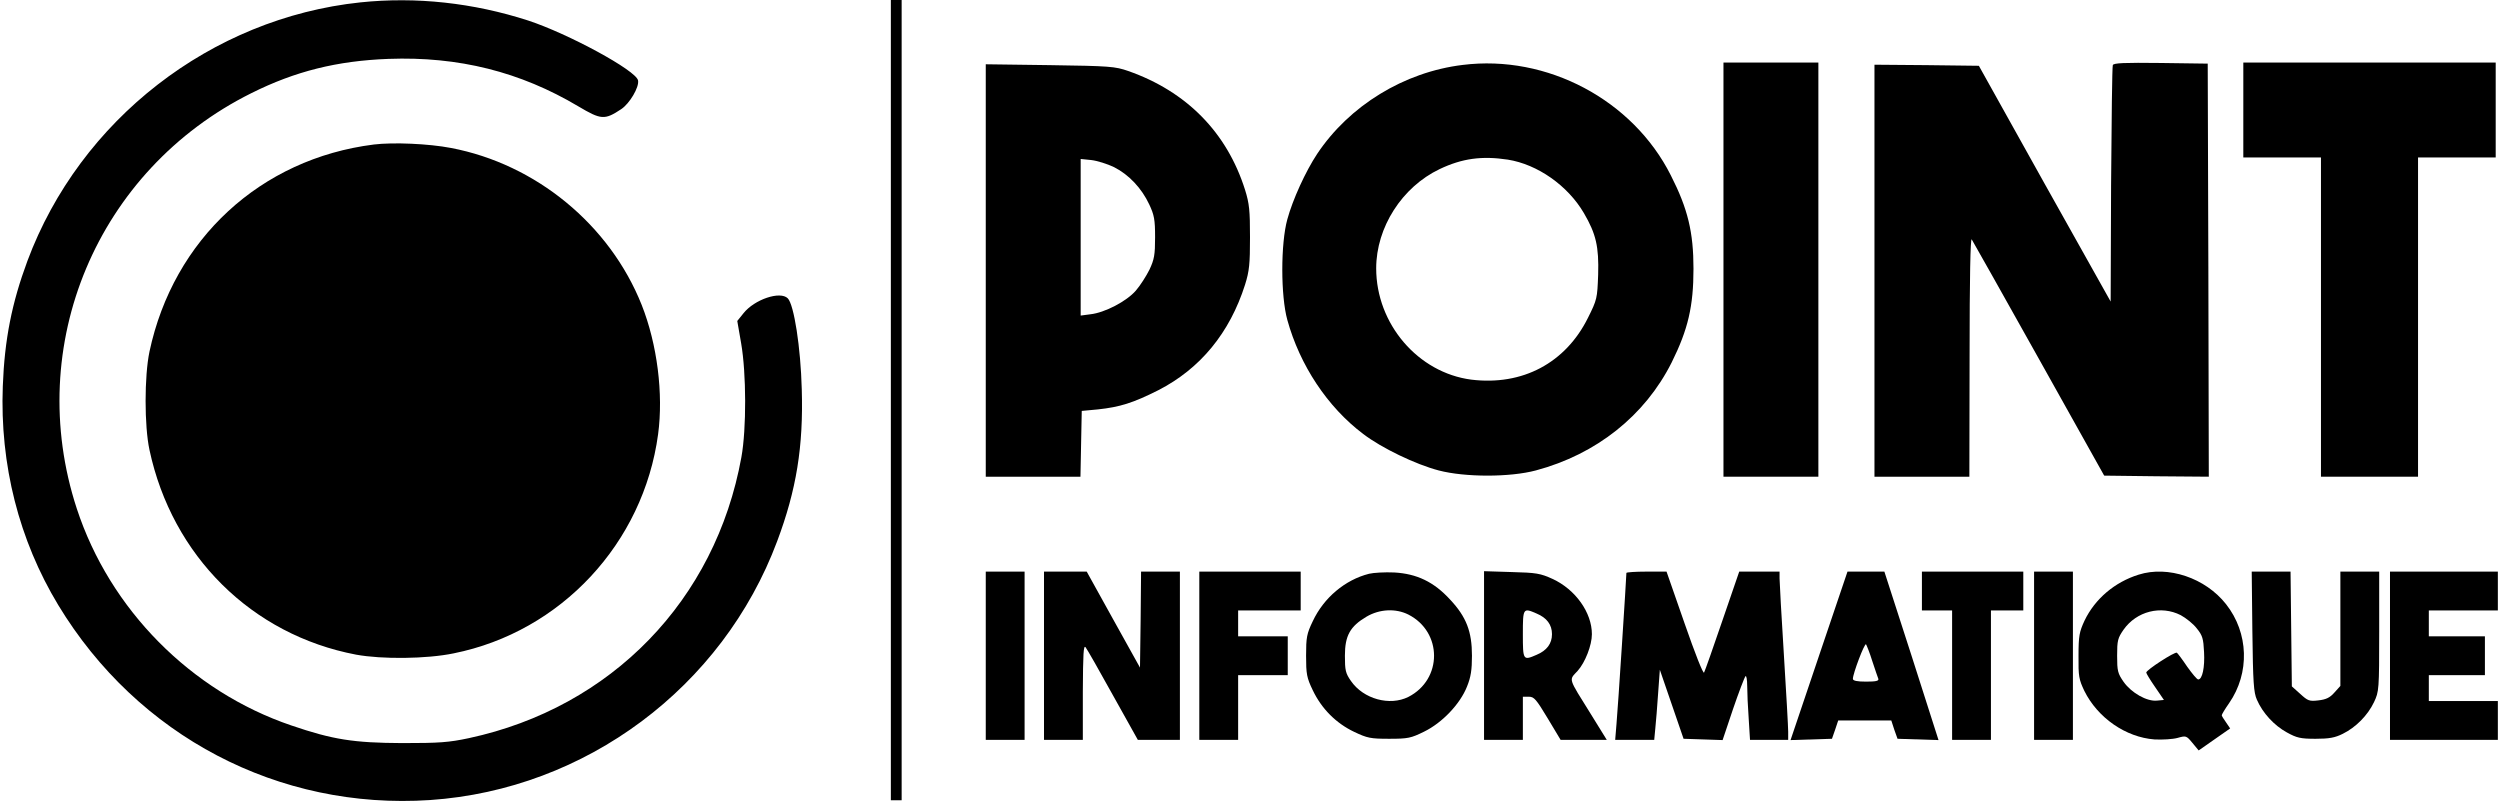 <?xml version="1.0" standalone="no"?>
<!DOCTYPE svg PUBLIC "-//W3C//DTD SVG 20010904//EN"
 "http://www.w3.org/TR/2001/REC-SVG-20010904/DTD/svg10.dtd">
<svg version="1.0" xmlns="http://www.w3.org/2000/svg"
 width="1159pt" height="372pt" viewBox="0 0 1159 372"
 preserveAspectRatio="xMidYMid meet">

<g transform="translate(0,372) scale(0.1,-0.1)"
fill="#000000" stroke="none">
<path d="M1671 3709 c-692 -73 -1300 -544 -1544 -1199 -72 -194 -106 -364
-114 -580 -14 -364 75 -714 257 -1015 368 -608 1022 -951 1724 -904 721 49
1356 523 1609 1200 89 237 122 439 114 704 -5 194 -36 393 -65 422 -35 35
-154 -5 -205 -69 l-29 -36 18 -104 c24 -138 25 -396 1 -528 -120 -663 -603
-1160 -1263 -1302 -94 -20 -137 -23 -309 -23 -226 1 -322 16 -515 82 -465 158
-841 538 -994 1005 -248 757 94 1570 809 1926 204 102 398 150 636 159 325 12
611 -60 880 -220 106 -63 122 -64 199 -13 39 26 84 102 78 133 -8 46 -324 217
-510 278 -254 82 -519 111 -777 84z"/>
<path d="M4130 1865 l0 -1855 25 0 25 0 0 1855 0 1855 -25 0 -25 0 0 -1855z"/>
<path d="M6781 3419 c-272 -33 -526 -189 -675 -413 -53 -80 -113 -211 -138
-303 -31 -112 -31 -354 0 -466 58 -210 186 -404 352 -529 85 -65 243 -141 350
-169 122 -32 330 -32 450 0 281 75 506 254 630 501 76 153 101 261 101 434 0
169 -26 278 -105 433 -176 350 -574 561 -965 512z m209 -439 c138 -22 278
-120 353 -248 56 -96 70 -155 66 -286 -4 -109 -5 -115 -47 -199 -104 -210
-304 -316 -541 -287 -247 32 -441 258 -441 516 0 190 120 377 294 460 105 50
196 62 316 44z"/>
<path d="M7990 2470 l0 -960 220 0 220 0 0 960 0 960 -220 0 -220 0 0 -960z"/>
<path d="M9795 3418 c-3 -7 -6 -257 -8 -555 l-2 -541 -306 546 -305 547 -242
3 -242 2 0 -955 0 -955 220 0 220 0 1 558 c0 368 4 552 10 542 5 -8 146 -258
312 -555 l302 -540 243 -3 242 -2 -2 957 -3 958 -218 3 c-169 2 -219 0 -222
-10z"/>
<path d="M10400 3210 l0 -220 180 0 180 0 0 -740 0 -740 225 0 225 0 0 740 0
740 180 0 180 0 0 220 0 220 -585 0 -585 0 0 -220z"/>
<path d="M4570 2466 l0 -956 220 0 219 0 3 153 3 152 75 7 c102 11 163 30 280
89 195 100 331 266 402 489 20 64 23 96 23 220 0 124 -3 156 -23 220 -84 266
-271 456 -542 551 -61 21 -84 23 -362 27 l-298 4 0 -956z m595 479 c69 -35
128 -98 163 -173 23 -49 27 -70 27 -152 0 -82 -4 -103 -26 -150 -15 -30 -43
-74 -63 -97 -43 -50 -145 -103 -211 -110 l-45 -6 0 363 0 363 49 -5 c27 -3 75
-18 106 -33z"/>
<path d="M1733 3050 c-525 -66 -929 -439 -1040 -960 -24 -115 -24 -344 0 -456
105 -491 474 -857 958 -949 120 -22 327 -20 452 6 498 100 880 511 948 1016
25 187 -4 417 -76 599 -148 372 -490 653 -884 728 -104 20 -268 27 -358 16z"/>
<path d="M4570 680 l0 -390 90 0 90 0 0 390 0 390 -90 0 -90 0 0 -390z"/>
<path d="M4840 680 l0 -390 90 0 90 0 0 223 c1 177 3 219 13 206 7 -9 64 -109
127 -223 l115 -206 98 0 97 0 0 390 0 390 -90 0 -90 0 -2 -222 -3 -223 -124
223 -123 222 -99 0 -99 0 0 -390z"/>
<path d="M5560 680 l0 -390 90 0 90 0 0 150 0 150 115 0 115 0 0 90 0 90 -115
0 -115 0 0 60 0 60 145 0 145 0 0 90 0 90 -235 0 -235 0 0 -390z"/>
<path d="M6347 1060 c-111 -28 -210 -111 -261 -220 -28 -58 -31 -75 -31 -160
0 -85 3 -102 31 -160 41 -86 108 -153 192 -193 61 -29 76 -32 162 -32 88 0
101 3 162 33 84 41 167 128 199 209 18 44 23 78 23 143 0 112 -26 180 -101
260 -76 83 -155 120 -259 126 -44 2 -96 -1 -117 -6z m182 -189 c159 -81 159
-301 0 -382 -86 -43 -208 -10 -266 74 -25 36 -28 49 -28 117 0 93 24 136 100
181 61 36 136 39 194 10z"/>
<path d="M6880 681 l0 -391 90 0 90 0 0 100 0 100 28 0 c24 0 34 -12 87 -100
l60 -100 107 0 107 0 -73 118 c-109 175 -103 157 -62 202 35 39 66 119 66 170
0 100 -76 207 -182 256 -57 26 -76 29 -190 32 l-128 4 0 -391z m243 195 c48
-20 72 -52 72 -96 0 -44 -24 -76 -72 -96 -62 -27 -63 -25 -63 96 0 121 1 123
63 96z"/>
<path d="M7540 1064 c0 -19 -40 -640 -46 -701 l-6 -73 90 0 91 0 5 53 c3 28 9
102 13 162 l8 110 55 -160 55 -160 90 -3 91 -3 48 143 c27 79 53 147 58 153 4
5 8 -15 8 -45 0 -30 3 -99 7 -153 l6 -97 89 0 88 0 0 38 c0 20 -9 181 -20 357
-11 176 -20 335 -20 353 l0 32 -94 0 -93 0 -78 -227 c-43 -126 -81 -234 -85
-241 -4 -8 -42 89 -90 227 l-84 241 -93 0 c-51 0 -93 -3 -93 -6z"/>
<path d="M8433 680 l-132 -391 96 3 96 3 15 43 14 42 123 0 123 0 14 -43 15
-42 95 -3 95 -3 -125 391 -126 390 -86 0 -85 0 -132 -390z m247 -25 c13 -38
25 -76 28 -82 3 -10 -12 -13 -57 -13 -42 0 -61 4 -61 13 0 24 54 167 61 160 3
-5 17 -39 29 -78z"/>
<path d="M8910 980 l0 -90 70 0 70 0 0 -300 0 -300 90 0 90 0 0 300 0 300 75
0 75 0 0 90 0 90 -235 0 -235 0 0 -90z"/>
<path d="M9430 680 l0 -390 90 0 90 0 0 390 0 390 -90 0 -90 0 0 -390z"/>
<path d="M9915 1056 c-112 -35 -203 -113 -251 -213 -24 -52 -28 -70 -28 -163
-1 -96 2 -110 27 -163 62 -125 192 -215 325 -225 37 -2 85 1 107 7 39 11 41
11 69 -23 l29 -35 73 51 73 51 -19 28 c-11 15 -20 30 -20 33 0 4 15 29 34 56
97 140 91 326 -14 459 -96 122 -269 180 -405 137z m195 -188 c24 -13 58 -40
74 -61 27 -33 31 -48 34 -110 4 -71 -8 -127 -27 -127 -6 0 -28 27 -51 59 -22
33 -44 62 -48 65 -9 6 -142 -80 -142 -92 0 -4 18 -34 41 -67 l41 -60 -32 -3
c-47 -5 -119 36 -155 87 -27 39 -30 50 -30 121 0 71 3 82 30 121 60 85 173
114 265 67z"/>
<path d="M10442 793 c3 -239 6 -283 21 -317 27 -62 80 -119 138 -151 47 -26
64 -30 134 -30 63 0 90 5 126 23 61 30 116 86 145 147 23 49 24 57 24 328 l0
277 -90 0 -90 0 0 -265 0 -265 -28 -31 c-21 -24 -39 -32 -74 -36 -42 -5 -49
-2 -84 30 l-39 35 -3 266 -3 266 -90 0 -90 0 3 -277z"/>
<path d="M11080 680 l0 -390 250 0 250 0 0 90 0 90 -160 0 -160 0 0 60 0 60
130 0 130 0 0 90 0 90 -130 0 -130 0 0 60 0 60 160 0 160 0 0 90 0 90 -250 0
-250 0 0 -390z"/>
</g>
</svg>
